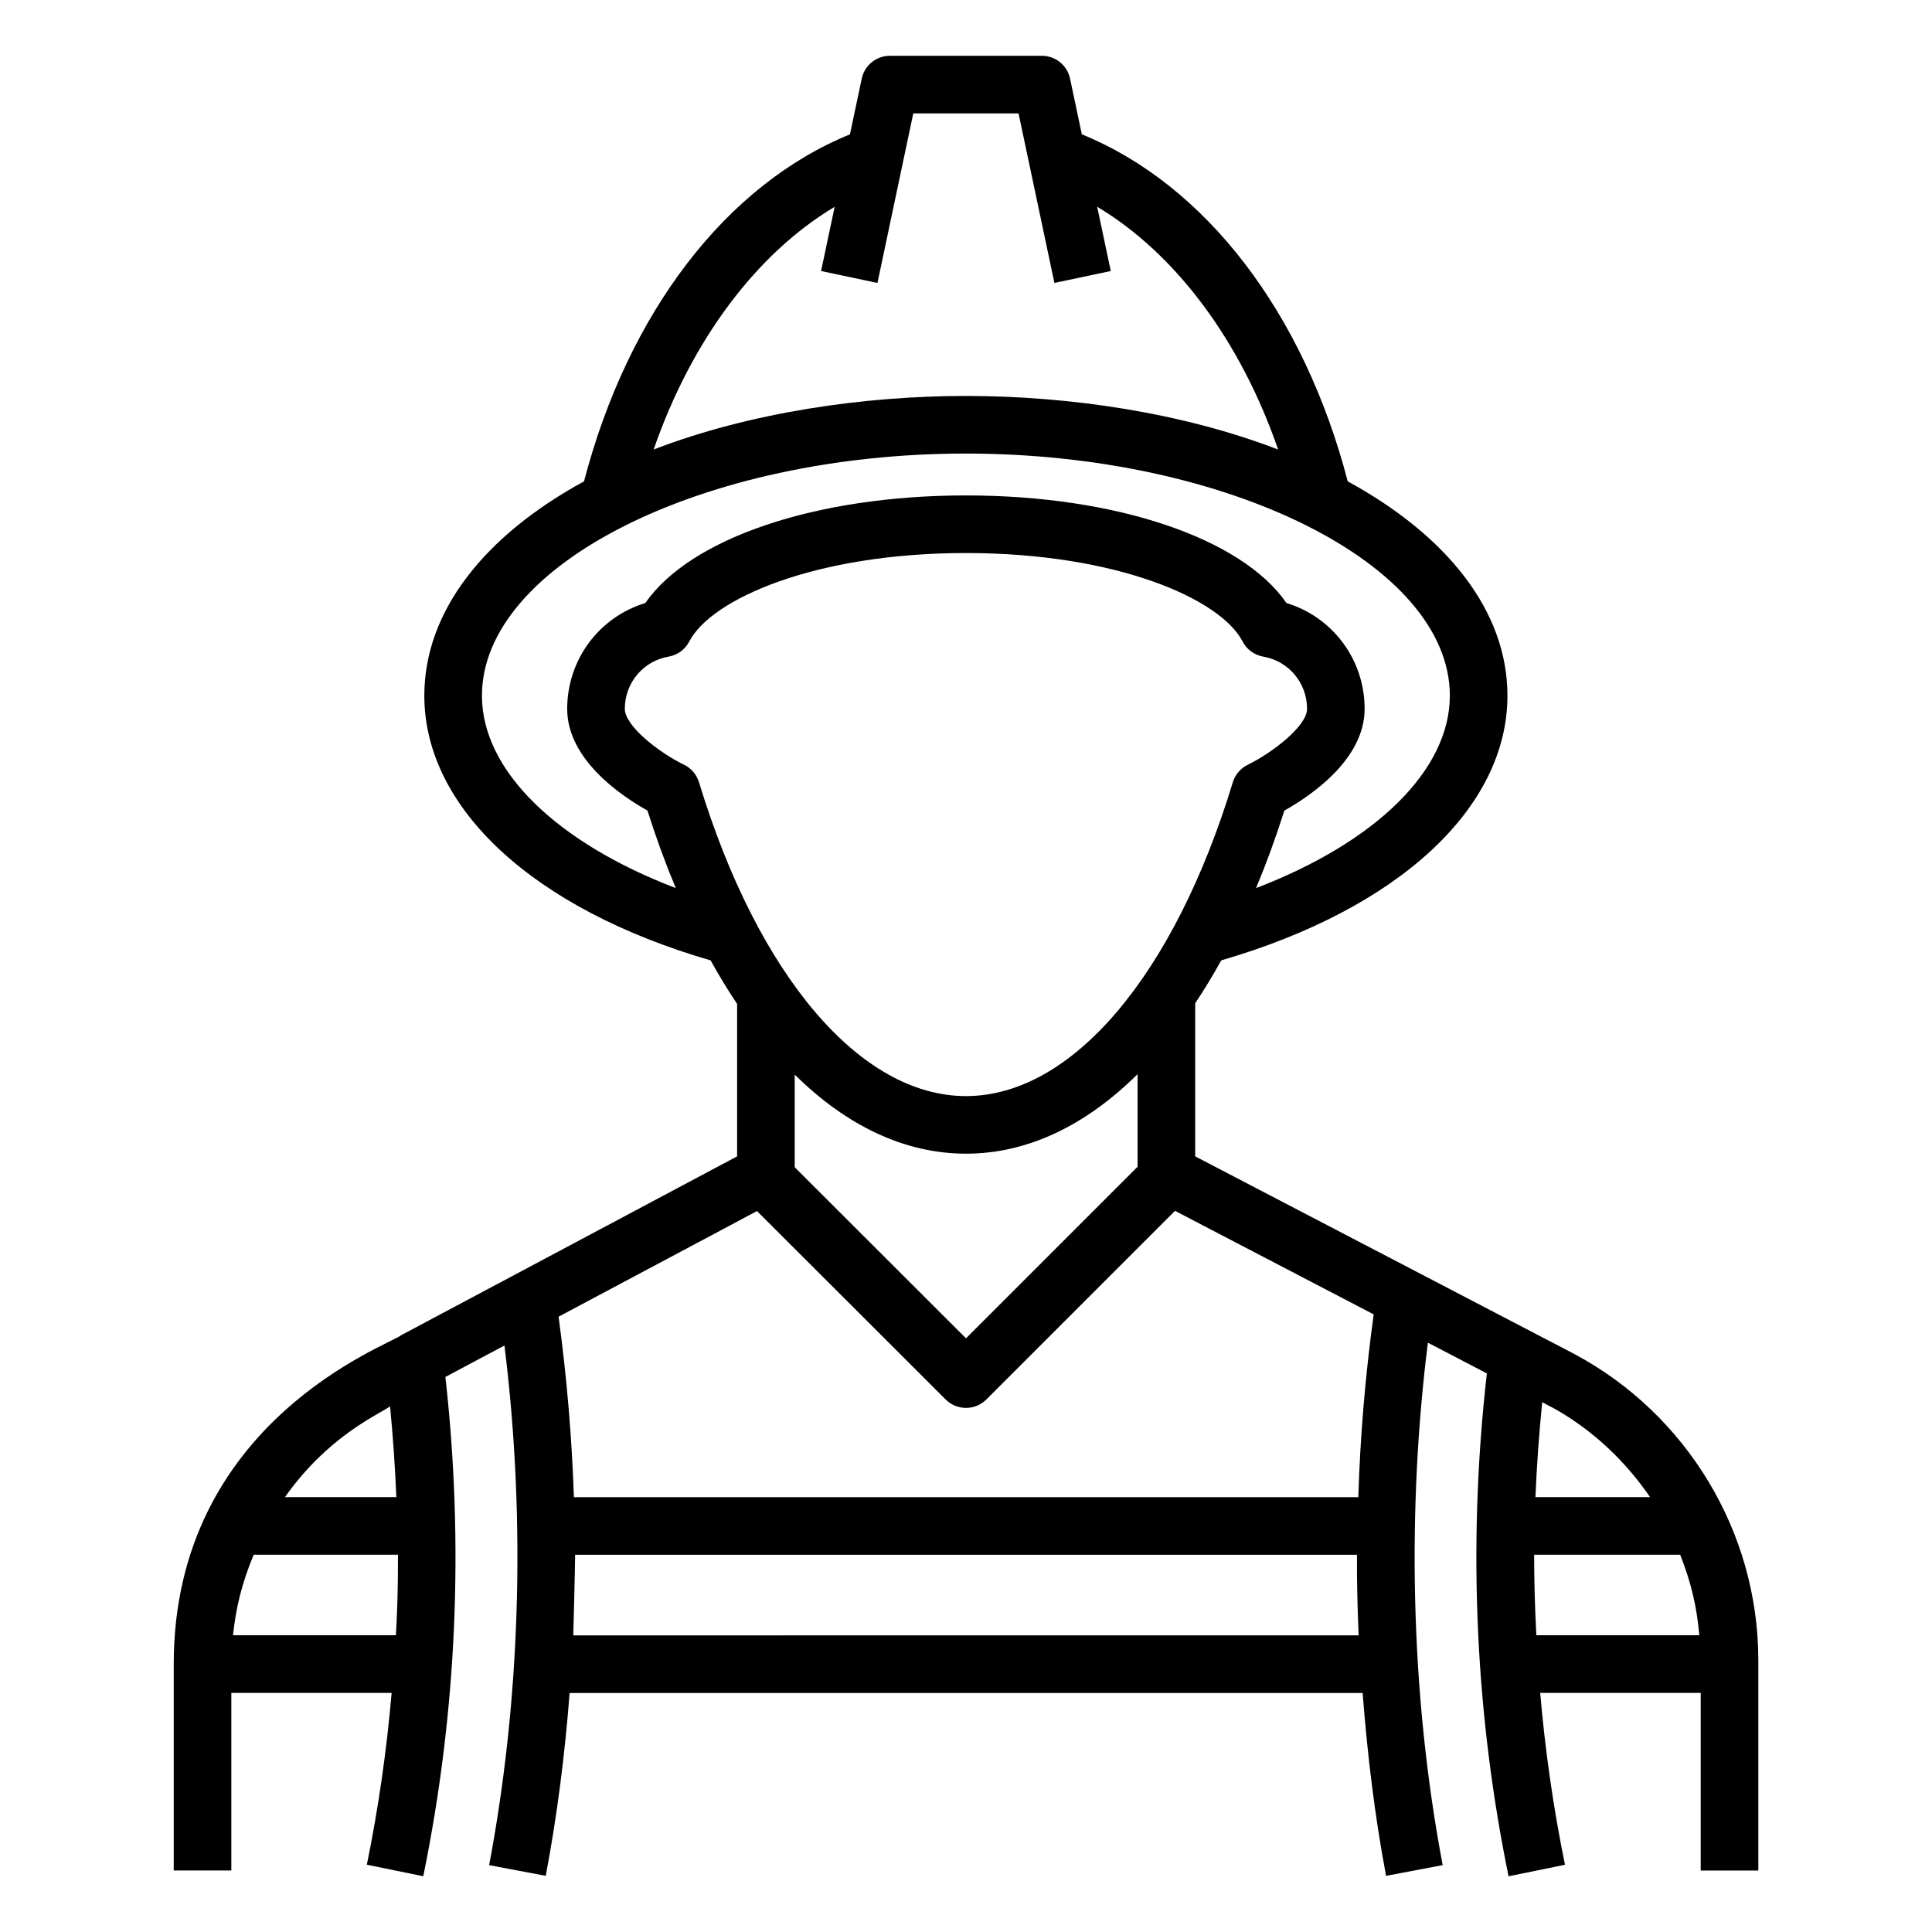 <?xml version="1.0" encoding="UTF-8"?>
<!-- Uploaded to: SVG Repo, www.svgrepo.com, Generator: SVG Repo Mixer Tools -->
<svg fill="#000000" width="800px" height="800px" version="1.1" viewBox="144 144 512 512" xmlns="http://www.w3.org/2000/svg">
 <path d="m561.52 502.98-100.78-52.531v-40.582c2.383-3.578 4.691-7.352 6.902-11.363 46.848-13.605 75.844-40.273 75.844-70.148 0-22.473-16.078-42.469-42.32-56.785-11.68-44.738-37.664-78.602-70.469-91.973l-3.121-14.758c-0.746-3.531-3.863-6.055-7.469-6.055h-40.27c-3.609 0-6.723 2.523-7.469 6.055l-3.121 14.766c-32.812 13.371-58.797 47.23-70.473 91.957-26.242 14.316-42.324 34.316-42.324 56.793 0 29.879 29.004 56.551 75.867 70.156 2.25 4.078 4.598 7.91 7.023 11.543v40.391c-9.754 5.195-90.121 47.984-89.137 47.457-2.777 2.445-60.164 22.59-60.164 87.09 0 0.012 0.008 0.02 0.008 0.031 0 0.035-0.008 0.07-0.008 0.105v54.566h15.266v-47.066h42.48c-1.301 15.105-3.469 30.379-6.57 45.539l14.953 3.055c8.941-43.652 10.801-88.188 5.867-132.32l15.648-8.332c5.949 47.953 3.906 95.504-4.055 137.71l15 2.832c2.981-15.75 5.066-32.027 6.324-48.453h210.16c1.266 16.469 3.238 32.766 6.211 48.461l15-2.848c-8.75-46.188-9.387-94.918-3.922-138.45l15.633 8.141c-5.34 46.871-2.758 91.746 5.746 133.27l14.953-3.055c-3.102-15.156-5.269-30.426-6.57-45.539h42.543v47.066h15.266v-55.68c-0.004-34.379-19.266-65.328-48.453-81.035zm-10.957 53.031h38.699c3.09 7.824 4.441 14.207 5.07 21.344h-43.188c-0.445-8.5-0.57-14.895-0.582-21.344zm30.711-15.266h-30.367c0.352-8.391 0.953-16.773 1.793-25.148 0.836 0.582 16.148 6.981 28.574 25.148zm-226.67-111.97c13.727 13.559 29.168 20.961 45.391 20.961 16.258 0 31.734-7.445 45.48-21.074v24.535l-45.473 45.473-45.398-45.344zm116.11-77.469c-15.609 51.297-42.707 83.168-70.715 83.168-28.031 0-55.141-31.867-70.758-83.168-0.617-2.035-2.059-3.719-3.973-4.648-6.41-3.109-15.684-10.168-15.684-14.836 0-6.852 4.875-12.656 11.594-13.812 2.356-0.402 4.391-1.891 5.488-4.012 5.891-11.359 33.59-23.438 73.336-23.438 39.727 0 67.41 12.074 73.293 23.434 1.098 2.125 3.125 3.609 5.481 4.016 6.723 1.16 11.605 6.969 11.605 13.812v0.039c0 4.586-9.281 11.664-15.699 14.805-1.914 0.926-3.352 2.613-3.969 4.641zm-105.52-152.5-3.598 17.016 14.938 3.16 9.496-44.93h27.895l9.504 44.93 14.938-3.16-3.602-17.027c20.652 12.336 37.918 35.305 47.957 64.336-25.289-9.738-55.242-14.203-82.77-14.203-26.883 0-57.109 4.332-82.727 14.195 10.047-29.02 27.312-51.98 47.969-64.316zm-93.473 129.55c0-34.781 58.727-64.16 128.23-64.16 69.527 0 128.27 29.383 128.27 64.16 0 19.777-19.691 38.879-51.352 50.992 2.699-6.461 5.207-13.309 7.496-20.535 6.969-3.902 21.273-13.543 21.273-26.953v-0.039c0-13.055-8.512-24.309-20.707-28.012-11.883-17.191-45.188-28.516-84.938-28.516-39.762 0-73.086 11.328-84.98 28.516-12.188 3.699-20.703 14.953-20.703 28.051 0 13.406 14.305 23.051 21.27 26.953 2.293 7.227 4.805 14.074 7.504 20.539-31.668-12.113-51.367-31.215-51.367-50.996zm-22.254 227.66c0.016 9.383-0.199 15.113-0.543 21.344h-43.172c0.754-7.188 2.301-13.699 5.473-21.344zm-0.43-15.266h-29.52c11.316-16.012 24.227-21.59 27.855-24.039 0.77 7.949 1.332 15.957 1.664 24.039zm95.578-75.809 49.996 49.934c1.492 1.484 3.445 2.231 5.398 2.231s3.906-0.746 5.398-2.238l49.984-49.984 52.652 27.441c-2.223 16.133-3.586 32.371-4.074 48.434h-207.88c-0.539-15.895-1.895-31.918-4.062-47.824zm-48.203 91.082h207.2c-0.039 6.684 0.113 13.73 0.441 21.363l-208.13 0.004c0.035-0.777 0.484-18.352 0.492-21.367z"/>
</svg>